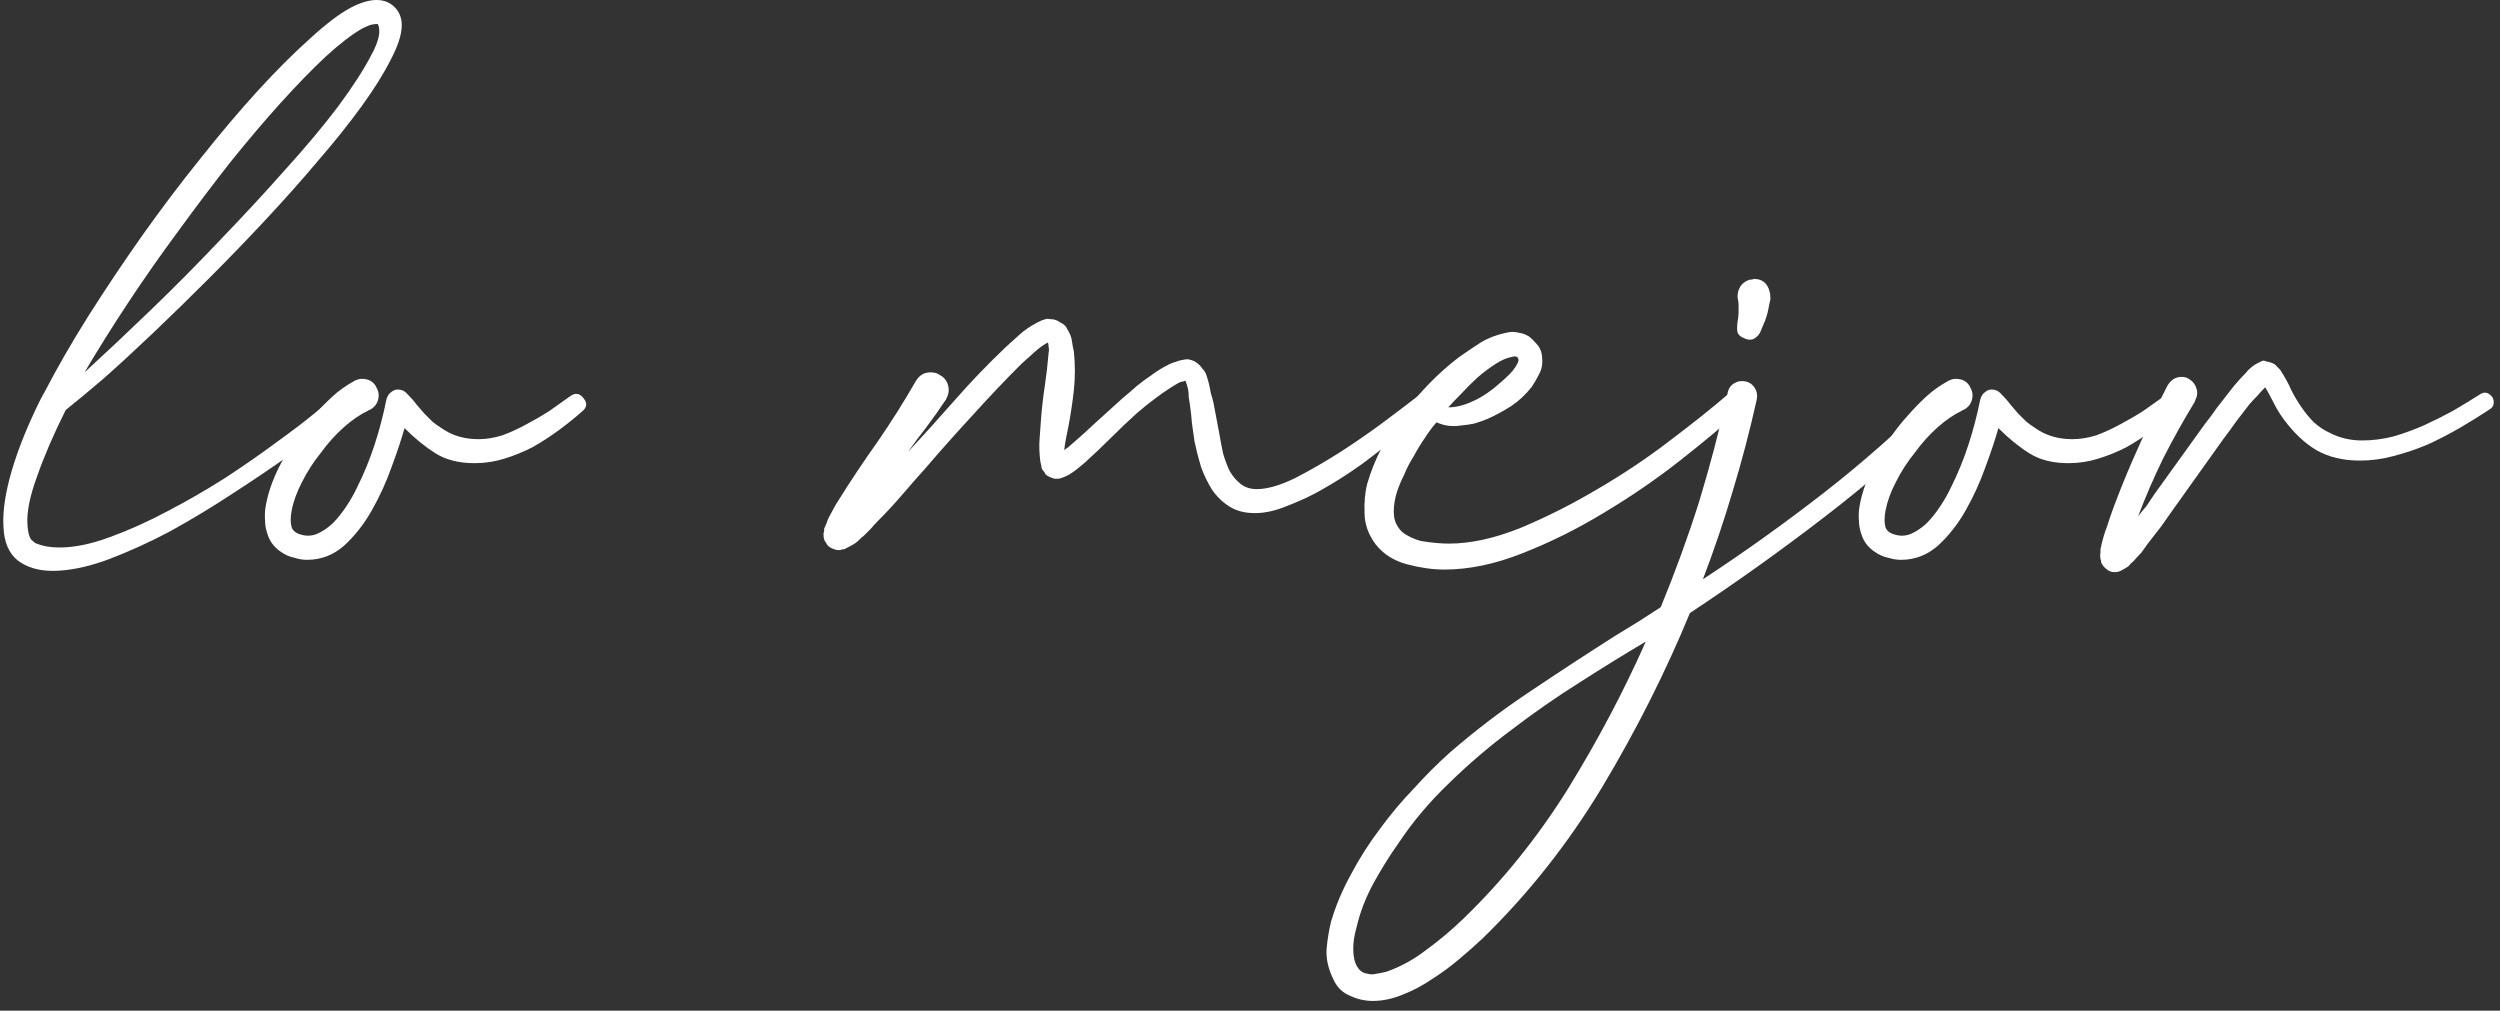 <svg width="235" height="95" viewBox="0 0 235 95" fill="none" xmlns="http://www.w3.org/2000/svg">
<rect x="0" y="0" width="235" height="95" fill="#333333" stroke="none"/>
<path d="M233.115 37.074C233.521 36.789 233.908 36.871 234.274 37.318C234.395 37.521 234.436 37.745 234.395 37.989C234.355 38.192 234.233 38.355 234.03 38.477C233.176 39.046 232.261 39.615 231.286 40.184C230.31 40.753 229.294 41.281 228.237 41.769C227.18 42.216 226.103 42.582 225.005 42.867C223.948 43.151 222.891 43.294 221.834 43.294C220.249 43.294 218.887 42.968 217.749 42.318C216.651 41.668 215.635 40.712 214.7 39.452C214.334 38.964 214.009 38.436 213.724 37.867C213.44 37.298 213.175 36.81 212.932 36.403C212.647 36.688 212.383 36.972 212.139 37.257C211.895 37.501 211.651 37.765 211.407 38.05C211.001 38.578 210.594 39.107 210.188 39.635C209.822 40.163 209.436 40.692 209.029 41.221L204.334 47.806C203.927 48.375 203.541 48.924 203.175 49.452C202.769 49.981 202.342 50.53 201.895 51.099C201.691 51.383 201.488 51.668 201.285 51.952C201.041 52.196 200.797 52.461 200.553 52.745C200.35 52.908 200.208 53.05 200.126 53.172C200.004 53.294 199.74 53.456 199.334 53.66C199.171 53.741 198.988 53.782 198.785 53.782C198.46 53.782 198.195 53.68 197.992 53.477C197.87 53.395 197.769 53.294 197.687 53.172C197.606 53.05 197.545 52.948 197.504 52.867C197.504 52.786 197.504 52.725 197.504 52.684C197.464 52.644 197.443 52.583 197.443 52.501C197.403 52.298 197.403 52.135 197.443 52.013C197.443 51.891 197.443 51.77 197.443 51.648C197.606 50.834 197.809 50.123 198.053 49.513C198.256 48.863 198.48 48.212 198.724 47.562C199.456 45.611 200.248 43.7 201.102 41.83C201.915 39.96 202.789 38.111 203.724 36.281C204.049 35.712 204.496 35.428 205.065 35.428C205.35 35.428 205.574 35.489 205.736 35.611C206.102 35.814 206.346 36.119 206.468 36.525C206.59 36.891 206.549 37.257 206.346 37.623V37.684L206.285 37.806C205.269 39.472 204.293 41.22 203.358 43.05C202.464 44.879 201.671 46.708 200.98 48.538C201.224 48.212 201.488 47.887 201.773 47.562C202.017 47.196 202.261 46.83 202.504 46.465L207.2 39.94C207.647 39.371 208.053 38.822 208.419 38.294C208.826 37.765 209.253 37.216 209.7 36.647C210.147 36.078 210.614 35.55 211.102 35.062C211.346 34.736 211.671 34.452 212.078 34.208L212.566 33.964C212.688 33.883 212.83 33.883 212.993 33.964C213.196 34.005 213.358 34.045 213.48 34.086C213.724 34.167 213.907 34.289 214.029 34.452C214.151 34.574 214.253 34.676 214.334 34.757C214.781 35.448 215.127 36.078 215.371 36.647C215.655 37.216 215.98 37.765 216.346 38.294C216.712 38.822 217.098 39.289 217.505 39.696C217.952 40.102 218.44 40.428 218.968 40.672C219.903 41.16 220.92 41.403 222.017 41.403C222.993 41.403 223.968 41.281 224.944 41.038C225.92 40.753 226.875 40.407 227.81 40.001C228.786 39.554 229.721 39.086 230.615 38.598C231.509 38.07 232.343 37.562 233.115 37.074Z" fill="white"/>
<path d="M204.68 37.44C205.046 37.887 205.005 38.294 204.558 38.66C203.867 39.269 203.135 39.859 202.363 40.428C201.59 40.997 200.777 41.525 199.924 42.013C199.07 42.46 198.176 42.826 197.241 43.111C196.346 43.395 195.411 43.538 194.436 43.538C192.972 43.538 191.753 43.233 190.777 42.623C189.801 42.013 188.826 41.221 187.85 40.245C187.566 41.261 187.159 42.481 186.631 43.904C186.143 45.286 185.533 46.627 184.801 47.928C184.07 49.229 183.196 50.347 182.179 51.282C181.163 52.176 180.004 52.623 178.704 52.623C178.297 52.623 177.911 52.562 177.545 52.44C177.057 52.359 176.569 52.135 176.082 51.77C175.594 51.404 175.248 50.956 175.045 50.428C174.842 49.9 174.74 49.412 174.74 48.965C174.699 48.477 174.72 48.009 174.801 47.562C175.045 46.139 175.614 44.635 176.508 43.05C177.403 41.464 178.338 40.143 179.313 39.086C179.842 38.477 180.411 37.887 181.021 37.318C181.63 36.749 182.342 36.241 183.155 35.794C183.399 35.672 183.622 35.611 183.826 35.611C184.517 35.611 184.984 35.895 185.228 36.464C185.431 36.83 185.472 37.216 185.35 37.623C185.228 38.029 184.964 38.334 184.557 38.538H184.496L184.435 38.599C183.663 38.964 182.891 39.493 182.118 40.184C181.346 40.875 180.635 41.668 179.984 42.562C179.293 43.416 178.704 44.33 178.216 45.306C177.728 46.241 177.403 47.135 177.24 47.989C177.118 48.639 177.118 49.168 177.24 49.574C177.362 49.9 177.647 50.123 178.094 50.245C178.622 50.408 179.13 50.387 179.618 50.184C180.106 49.981 180.594 49.656 181.082 49.209C181.529 48.761 181.956 48.233 182.362 47.623C182.769 47.013 183.114 46.404 183.399 45.794C184.049 44.493 184.598 43.151 185.045 41.769C185.492 40.387 185.858 38.985 186.143 37.562C186.224 37.237 186.387 36.993 186.631 36.83C186.875 36.627 187.159 36.566 187.484 36.647C187.688 36.688 187.87 36.789 188.033 36.952C188.44 37.359 188.744 37.704 188.948 37.989C189.192 38.273 189.436 38.558 189.679 38.842C189.964 39.127 190.228 39.391 190.472 39.635C190.716 39.838 191.001 40.042 191.326 40.245C192.301 40.936 193.46 41.282 194.802 41.282C195.533 41.282 196.285 41.16 197.058 40.916C197.83 40.631 198.582 40.285 199.314 39.879C200.086 39.472 200.818 39.046 201.509 38.599C202.2 38.111 202.83 37.663 203.399 37.257C203.887 36.891 204.314 36.952 204.68 37.44Z" fill="white"/>
<path d="M183.121 37.135C183.568 37.542 183.568 37.968 183.121 38.416C179.422 42.115 175.519 45.53 171.414 48.66C167.349 51.79 163.161 54.778 158.852 57.623C156.576 63.152 153.832 68.599 150.62 73.965C147.409 79.291 143.649 84.047 139.34 88.234C138.689 88.844 137.978 89.474 137.206 90.124C136.392 90.815 135.539 91.445 134.644 92.014C133.75 92.624 132.836 93.112 131.901 93.478C130.925 93.885 129.97 94.088 129.035 94.088C128.303 94.088 127.591 93.925 126.9 93.6C126.209 93.315 125.701 92.828 125.376 92.136C124.847 91.079 124.624 90.084 124.705 89.149C124.787 88.254 124.929 87.401 125.132 86.588C125.579 85.084 126.209 83.6 127.022 82.136C127.795 80.673 128.689 79.27 129.705 77.929C130.681 76.587 131.738 75.327 132.876 74.148C133.974 72.929 135.112 71.79 136.291 70.734C138.73 68.62 141.271 66.689 143.913 64.941C146.515 63.193 149.157 61.465 151.84 59.758C152.572 59.31 153.303 58.863 154.035 58.416C154.726 57.969 155.417 57.522 156.108 57.075C157.45 53.822 158.649 50.53 159.706 47.196C160.722 43.863 161.617 40.468 162.389 37.013V36.952C162.47 36.546 162.674 36.241 162.999 36.038C163.324 35.834 163.69 35.773 164.096 35.855C164.462 35.936 164.747 36.139 164.95 36.464C165.153 36.79 165.214 37.155 165.133 37.562C164.483 40.489 163.731 43.355 162.877 46.16C162.064 48.924 161.129 51.688 160.072 54.453C163.974 51.892 167.755 49.188 171.414 46.343C175.072 43.497 178.548 40.428 181.841 37.135C182.044 36.932 182.268 36.83 182.512 36.83C182.755 36.83 182.959 36.932 183.121 37.135ZM154.706 60.306C152.714 61.485 150.641 62.766 148.486 64.148C146.291 65.53 144.157 67.014 142.084 68.599C140.01 70.144 138.059 71.811 136.23 73.599C134.401 75.347 132.836 77.197 131.535 79.148C130.64 80.409 129.827 81.709 129.096 83.051C128.364 84.392 127.835 85.775 127.51 87.197C127.307 87.888 127.205 88.559 127.205 89.21C127.205 89.901 127.327 90.449 127.571 90.856C127.815 91.263 128.14 91.486 128.547 91.527C128.791 91.608 129.075 91.608 129.4 91.527C129.685 91.486 129.99 91.425 130.315 91.344C131.616 90.897 132.876 90.206 134.096 89.27C135.315 88.376 136.474 87.401 137.571 86.344C141.271 82.766 144.543 78.701 147.389 74.148C150.194 69.595 152.633 64.981 154.706 60.306ZM163.914 31.769C163.67 31.688 163.487 31.546 163.365 31.342C163.283 31.098 163.263 30.855 163.304 30.611V30.428C163.385 30.021 163.426 29.635 163.426 29.269C163.426 29.066 163.426 28.863 163.426 28.659C163.426 28.456 163.405 28.293 163.365 28.172C163.283 27.765 163.344 27.379 163.548 27.013C163.751 26.647 164.076 26.403 164.523 26.281C164.605 26.281 164.666 26.281 164.706 26.281C164.747 26.241 164.808 26.22 164.889 26.22C165.662 26.22 166.149 26.627 166.353 27.44C166.393 27.562 166.414 27.745 166.414 27.989V28.172C166.332 28.497 166.271 28.781 166.231 29.025C166.19 29.269 166.129 29.513 166.048 29.757C165.966 30.041 165.865 30.306 165.743 30.55C165.662 30.753 165.56 30.997 165.438 31.281C165.275 31.566 165.052 31.769 164.767 31.891C164.483 31.972 164.198 31.932 163.914 31.769Z" fill="white"/>
<path d="M163.696 38.477C162.07 39.94 160.119 41.566 157.843 43.355C155.607 45.103 153.229 46.729 150.708 48.233C148.229 49.737 145.688 50.997 143.086 52.014C140.525 53.03 138.086 53.538 135.769 53.538C134.671 53.538 133.513 53.375 132.293 53.05C131.033 52.725 130.037 52.095 129.305 51.16C128.614 50.225 128.269 49.249 128.269 48.233C128.228 47.217 128.309 46.302 128.513 45.489C129.204 43.131 130.342 40.936 131.927 38.903C133.472 36.83 135.2 35.062 137.11 33.598C137.801 33.111 138.493 32.643 139.184 32.196C139.915 31.749 140.81 31.424 141.867 31.22C142.151 31.18 142.456 31.2 142.781 31.281C143.106 31.322 143.432 31.444 143.757 31.647C144.001 31.85 144.224 32.074 144.428 32.318C144.672 32.562 144.834 32.867 144.915 33.233C145.037 33.964 144.976 34.574 144.733 35.062C144.489 35.55 144.245 35.977 144.001 36.342C143.432 37.074 142.781 37.684 142.05 38.172C141.358 38.619 140.606 39.025 139.793 39.391C139.387 39.554 138.98 39.696 138.574 39.818C138.167 39.899 137.74 39.96 137.293 40.001C136.48 40.123 135.728 40.021 135.037 39.696C134.671 40.103 134.305 40.59 133.94 41.16C133.574 41.688 133.228 42.257 132.903 42.867C132.537 43.436 132.232 44.026 131.988 44.635C131.704 45.204 131.48 45.733 131.318 46.221C131.114 46.871 131.013 47.501 131.013 48.111C131.013 48.68 131.155 49.168 131.44 49.574C131.643 49.9 131.948 50.164 132.354 50.367C132.72 50.57 133.127 50.733 133.574 50.855C134.062 50.936 134.529 50.997 134.976 51.038C135.423 51.078 135.83 51.099 136.196 51.099C138.228 51.099 140.464 50.611 142.903 49.635C145.342 48.619 147.761 47.4 150.159 45.977C152.599 44.554 154.875 43.029 156.989 41.404C159.143 39.777 160.952 38.334 162.416 37.074C162.619 36.871 162.843 36.789 163.087 36.83C163.371 36.83 163.595 36.932 163.757 37.135C163.961 37.338 164.042 37.582 164.001 37.867C164.001 38.111 163.9 38.314 163.696 38.477ZM136.135 38.294C136.663 38.294 137.212 38.192 137.781 37.989C138.35 37.785 138.899 37.521 139.428 37.196C139.997 36.83 140.505 36.444 140.952 36.038C141.44 35.631 141.846 35.245 142.171 34.879C142.619 34.31 142.802 33.924 142.72 33.72C142.639 33.517 142.456 33.456 142.171 33.537C141.684 33.619 141.155 33.842 140.586 34.208C140.017 34.574 139.448 35.001 138.879 35.489C138.35 35.977 137.842 36.485 137.354 37.013C136.866 37.501 136.46 37.928 136.135 38.294Z" fill="white"/>
<path d="M133.326 37.196C133.529 36.993 133.753 36.911 133.997 36.952C134.281 36.993 134.525 37.115 134.729 37.318C135.013 37.724 134.912 38.151 134.424 38.599C132.676 40.021 130.928 41.403 129.18 42.745C127.472 44.086 125.602 45.306 123.57 46.404C122.797 46.81 121.883 47.217 120.826 47.623C119.81 48.03 118.854 48.233 117.96 48.233C117.025 48.233 116.232 48.03 115.582 47.623C114.931 47.217 114.383 46.688 113.935 46.038C113.529 45.387 113.183 44.676 112.899 43.904C112.655 43.09 112.452 42.298 112.289 41.525C112.208 40.956 112.126 40.387 112.045 39.818C112.004 39.249 111.944 38.68 111.862 38.111C111.822 37.826 111.781 37.562 111.74 37.318C111.74 37.033 111.72 36.789 111.679 36.586C111.598 36.261 111.517 35.997 111.435 35.794C111.354 35.794 111.293 35.814 111.252 35.855C111.171 35.855 111.07 35.875 110.948 35.916C110.866 35.956 110.785 35.997 110.704 36.037C110.013 36.444 109.342 36.891 108.691 37.379C108.082 37.826 107.472 38.314 106.862 38.842C106.049 39.574 105.236 40.346 104.423 41.16C103.651 41.932 102.838 42.704 101.984 43.477C101.74 43.68 101.496 43.883 101.252 44.086C101.049 44.249 100.785 44.432 100.459 44.635C100.378 44.676 100.297 44.717 100.216 44.757C100.134 44.798 100.033 44.839 99.911 44.879C99.748 44.96 99.585 45.001 99.423 45.001H99.118C98.874 44.92 98.712 44.859 98.63 44.818C98.468 44.737 98.346 44.656 98.264 44.574C98.224 44.452 98.163 44.351 98.081 44.269C97.959 44.147 97.898 44.005 97.898 43.843C97.817 43.517 97.776 43.314 97.776 43.233C97.695 42.542 97.675 41.912 97.716 41.342C97.756 40.773 97.797 40.204 97.838 39.635C97.919 38.497 98.041 37.399 98.203 36.342C98.366 35.245 98.488 34.188 98.569 33.172C98.61 32.968 98.61 32.785 98.569 32.623C98.569 32.46 98.549 32.318 98.508 32.196L98.386 32.257C98.02 32.46 97.634 32.745 97.228 33.111C96.821 33.476 96.415 33.842 96.008 34.208C94.463 35.753 92.939 37.359 91.435 39.025C89.931 40.651 88.447 42.318 86.984 44.025C86.252 44.839 85.52 45.672 84.788 46.526C84.057 47.379 83.284 48.212 82.471 49.026C82.268 49.229 82.065 49.452 81.862 49.696C81.658 49.9 81.455 50.103 81.252 50.306C81.008 50.509 80.784 50.713 80.581 50.916C80.337 51.119 79.992 51.322 79.544 51.526C79.463 51.607 79.321 51.648 79.118 51.648C79.036 51.688 78.996 51.709 78.996 51.709C78.955 51.709 78.853 51.709 78.691 51.709C78.365 51.627 78.122 51.526 77.959 51.404C77.837 51.322 77.735 51.2 77.654 51.038C77.532 50.875 77.471 50.753 77.471 50.672C77.43 50.591 77.41 50.428 77.41 50.184C77.41 50.103 77.43 50.022 77.471 49.94C77.471 49.859 77.471 49.778 77.471 49.696C77.552 49.493 77.634 49.31 77.715 49.148C77.756 48.985 77.817 48.822 77.898 48.66C78.061 48.375 78.203 48.111 78.325 47.867C78.447 47.623 78.589 47.379 78.752 47.135C79.971 45.184 81.231 43.294 82.532 41.464C83.792 39.635 84.971 37.765 86.069 35.855C86.394 35.285 86.862 35.001 87.471 35.001C87.837 35.001 88.122 35.082 88.325 35.245C88.732 35.448 88.996 35.773 89.118 36.22C89.24 36.667 89.179 37.094 88.935 37.501C88.935 37.582 88.915 37.623 88.874 37.623C88.305 38.477 87.715 39.31 87.106 40.123C86.496 40.895 85.906 41.688 85.337 42.501C86.882 40.834 88.386 39.168 89.85 37.501C91.313 35.834 92.878 34.208 94.545 32.623C94.992 32.216 95.419 31.83 95.825 31.464C96.272 31.058 96.801 30.692 97.411 30.367L97.898 30.123C98.061 30.082 98.183 30.041 98.264 30.001C98.386 29.96 98.549 29.96 98.752 30.001C99.077 30.001 99.382 30.102 99.667 30.306C99.992 30.468 100.195 30.651 100.277 30.854C100.561 31.302 100.724 31.708 100.764 32.074C100.805 32.399 100.866 32.724 100.947 33.05C101.069 34.31 101.069 35.509 100.947 36.647C100.825 37.745 100.663 38.842 100.459 39.94C100.378 40.346 100.297 40.753 100.216 41.16C100.134 41.566 100.073 41.952 100.033 42.318C100.114 42.237 100.195 42.176 100.277 42.135C100.399 42.054 100.5 41.972 100.581 41.891C101.394 41.2 102.208 40.468 103.021 39.696C103.874 38.924 104.728 38.151 105.582 37.379C106.029 37.013 106.456 36.647 106.862 36.281C107.309 35.916 107.777 35.57 108.265 35.245C108.752 34.879 109.281 34.554 109.85 34.269C110.013 34.188 110.155 34.127 110.277 34.086C110.439 34.045 110.622 33.984 110.826 33.903C111.029 33.863 111.232 33.822 111.435 33.781C111.639 33.741 111.923 33.802 112.289 33.964C112.614 34.167 112.838 34.371 112.96 34.574C113.122 34.737 113.244 34.899 113.326 35.062C113.407 35.265 113.468 35.448 113.509 35.611C113.549 35.733 113.59 35.875 113.631 36.037C113.712 36.363 113.773 36.667 113.813 36.952C113.895 37.196 113.976 37.481 114.057 37.806L114.667 41.038C114.748 41.525 114.85 42.054 114.972 42.623C115.135 43.192 115.338 43.741 115.582 44.269C115.866 44.757 116.212 45.164 116.618 45.489C117.025 45.814 117.533 45.977 118.143 45.977C119.118 45.977 120.318 45.631 121.741 44.94C123.163 44.208 124.606 43.375 126.07 42.44C127.574 41.464 128.976 40.489 130.277 39.513C131.578 38.538 132.594 37.765 133.326 37.196Z" fill="white"/>
<path d="M54.857 37.44C55.223 37.887 55.182 38.294 54.735 38.66C54.044 39.269 53.312 39.859 52.54 40.428C51.768 40.997 50.955 41.525 50.101 42.013C49.247 42.46 48.353 42.826 47.418 43.111C46.523 43.395 45.589 43.538 44.613 43.538C43.15 43.538 41.93 43.233 40.954 42.623C39.979 42.013 39.003 41.221 38.027 40.245C37.743 41.261 37.336 42.481 36.808 43.904C36.32 45.286 35.71 46.627 34.978 47.928C34.247 49.229 33.373 50.347 32.356 51.282C31.34 52.176 30.182 52.623 28.881 52.623C28.474 52.623 28.088 52.562 27.722 52.44C27.234 52.359 26.747 52.135 26.259 51.77C25.771 51.404 25.425 50.956 25.222 50.428C25.019 49.9 24.917 49.412 24.917 48.965C24.877 48.477 24.897 48.009 24.978 47.562C25.222 46.139 25.791 44.635 26.686 43.05C27.58 41.464 28.515 40.143 29.491 39.086C30.019 38.477 30.588 37.887 31.198 37.318C31.808 36.749 32.519 36.241 33.332 35.794C33.576 35.672 33.8 35.611 34.003 35.611C34.694 35.611 35.161 35.895 35.405 36.464C35.609 36.83 35.649 37.216 35.527 37.623C35.405 38.029 35.141 38.334 34.735 38.538H34.674L34.613 38.599C33.84 38.964 33.068 39.493 32.295 40.184C31.523 40.875 30.812 41.668 30.161 42.562C29.47 43.416 28.881 44.33 28.393 45.306C27.905 46.241 27.58 47.135 27.417 47.989C27.295 48.639 27.295 49.168 27.417 49.574C27.539 49.9 27.824 50.123 28.271 50.245C28.799 50.408 29.308 50.387 29.796 50.184C30.283 49.981 30.771 49.656 31.259 49.209C31.706 48.761 32.133 48.233 32.539 47.623C32.946 47.013 33.291 46.404 33.576 45.794C34.227 44.493 34.775 43.151 35.222 41.769C35.67 40.387 36.035 38.985 36.32 37.562C36.401 37.237 36.564 36.993 36.808 36.83C37.052 36.627 37.336 36.566 37.661 36.647C37.865 36.688 38.048 36.789 38.21 36.952C38.617 37.359 38.922 37.704 39.125 37.989C39.369 38.273 39.613 38.558 39.857 38.842C40.141 39.127 40.406 39.391 40.649 39.635C40.893 39.838 41.178 40.042 41.503 40.245C42.479 40.936 43.637 41.282 44.979 41.282C45.711 41.282 46.462 41.16 47.235 40.916C48.007 40.631 48.759 40.285 49.491 39.879C50.264 39.472 50.995 39.046 51.686 38.599C52.377 38.111 53.007 37.663 53.577 37.257C54.064 36.891 54.491 36.952 54.857 37.44Z" fill="white"/>
<path d="M33.008 37.196C33.252 37.399 33.293 37.623 33.13 37.867C32.968 38.07 32.785 38.294 32.581 38.538C32.459 38.66 31.89 39.127 30.874 39.94C29.898 40.753 28.638 41.729 27.093 42.867C25.549 43.965 23.801 45.143 21.849 46.404C19.939 47.664 17.987 48.843 15.995 49.94C14.004 50.997 12.032 51.892 10.081 52.623C8.17 53.314 6.463 53.66 4.959 53.66C3.617 53.66 2.52 53.335 1.666 52.684C0.812 51.993 0.365 50.916 0.324 49.452C0.243 48.03 0.507 46.282 1.117 44.208C1.727 42.135 2.642 39.879 3.861 37.44C3.902 37.359 3.942 37.298 3.983 37.257C3.983 37.176 4.024 37.094 4.105 37.013C5.325 34.655 6.727 32.216 8.312 29.696C9.938 27.135 11.626 24.614 13.373 22.135C15.162 19.614 16.991 17.195 18.861 14.878C20.731 12.521 22.52 10.407 24.227 8.537C25.975 6.626 27.602 5 29.106 3.659C30.61 2.276 31.89 1.301 32.947 0.732C33.882 0.244 34.695 0 35.386 0C36.077 0 36.646 0.224 37.094 0.671C37.541 1.118 37.764 1.687 37.764 2.378C37.764 3.232 37.419 4.309 36.728 5.61C36.077 6.911 35.163 8.374 33.984 10C32.805 11.626 31.423 13.354 29.837 15.183C28.293 17.013 26.646 18.862 24.898 20.732C23.191 22.561 21.422 24.391 19.593 26.22C17.805 28.009 16.077 29.696 14.41 31.281C12.743 32.867 11.199 34.289 9.776 35.55C8.353 36.769 7.154 37.765 6.178 38.538C5.04 40.814 4.146 42.887 3.495 44.757C2.804 46.627 2.499 48.152 2.581 49.331C2.621 50.022 2.743 50.489 2.946 50.733C3.15 50.936 3.312 51.058 3.434 51.099C4.044 51.343 4.755 51.465 5.568 51.465C6.991 51.465 8.577 51.139 10.325 50.489C12.113 49.839 13.922 49.026 15.752 48.05C17.622 47.074 19.451 46.017 21.24 44.879C23.028 43.7 24.634 42.582 26.057 41.525C27.52 40.468 28.719 39.554 29.654 38.781C30.63 37.968 31.22 37.46 31.423 37.257C31.91 36.728 32.439 36.708 33.008 37.196ZM34.045 2.683C33.11 3.211 31.971 4.085 30.63 5.305C29.329 6.525 27.906 7.988 26.362 9.695C24.858 11.362 23.272 13.232 21.605 15.305C19.979 17.378 18.353 19.533 16.727 21.769C15.101 23.964 13.536 26.2 12.032 28.476C10.528 30.753 9.166 32.928 7.947 35.001C9.898 33.212 11.971 31.261 14.166 29.147C16.402 26.992 18.577 24.797 20.691 22.561C22.845 20.326 24.878 18.131 26.788 15.976C28.74 13.822 30.406 11.83 31.789 10C33.171 8.13 34.207 6.525 34.898 5.183C35.63 3.842 35.833 2.866 35.508 2.256C35.224 2.256 34.959 2.297 34.715 2.378C34.512 2.459 34.289 2.561 34.045 2.683Z" fill="white"/>
</svg>
